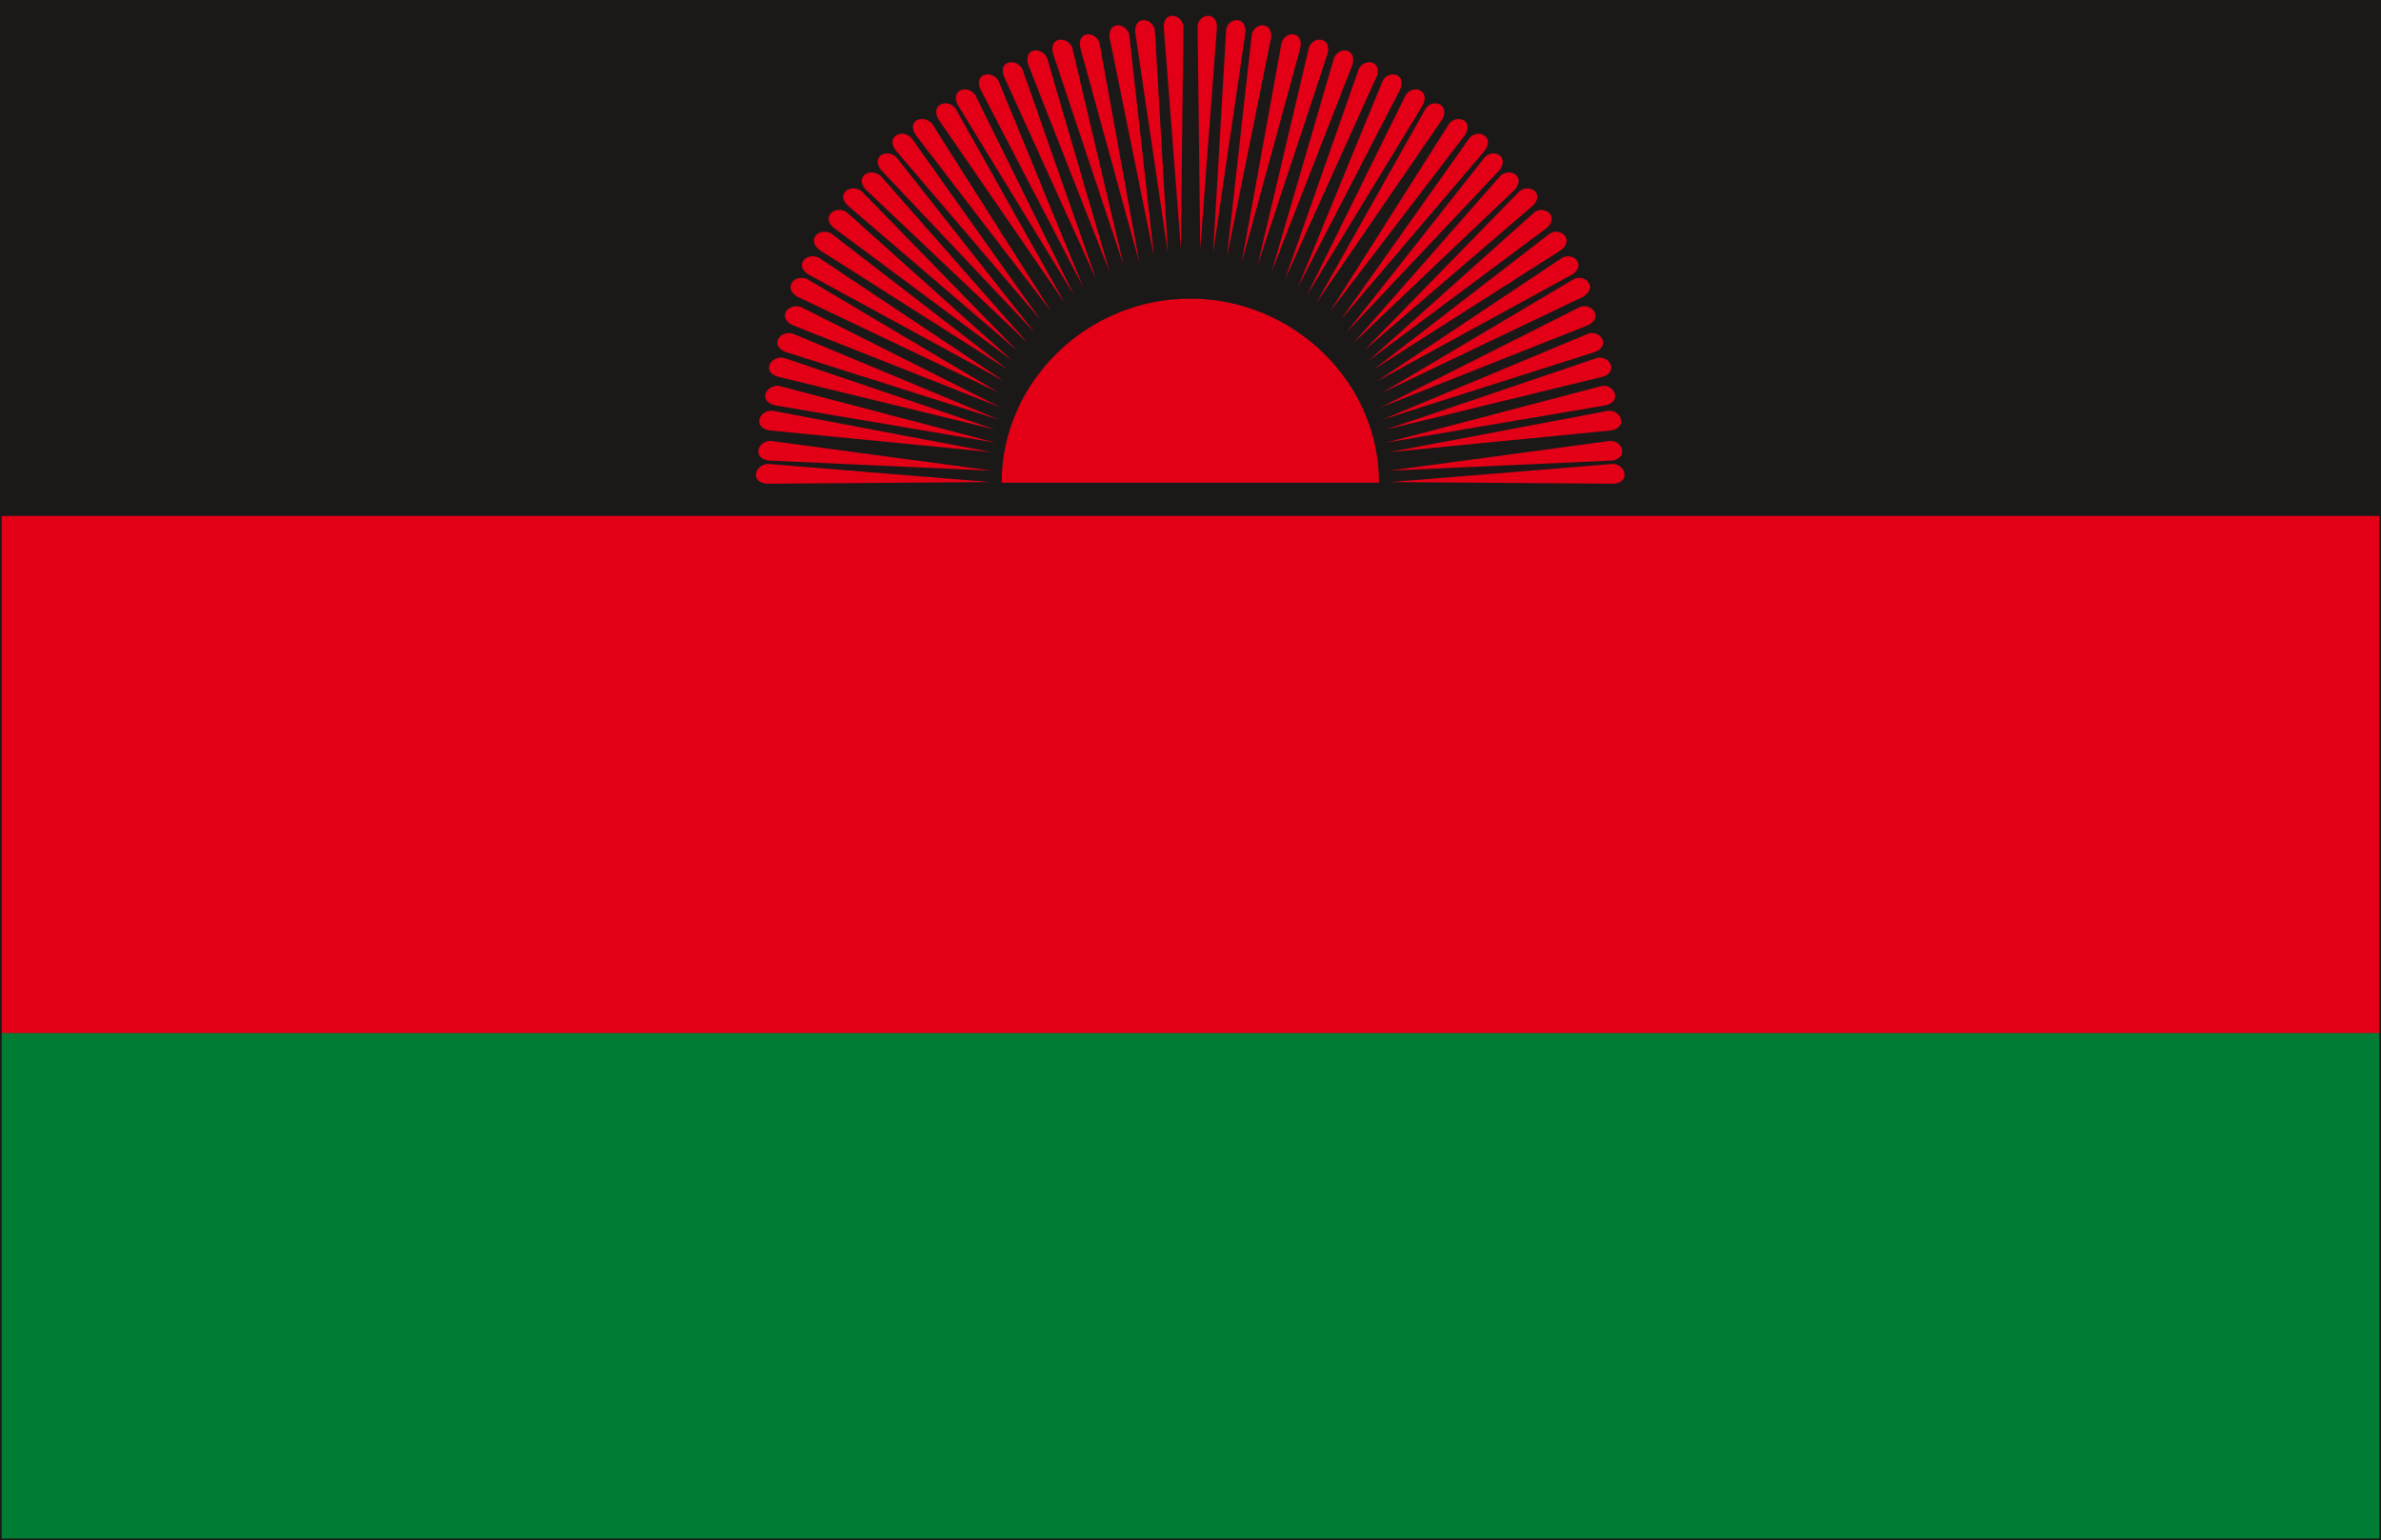 <svg xmlns="http://www.w3.org/2000/svg" xml:space="preserve" width="544.706" height="93.22mm" fill-rule="evenodd" stroke-linejoin="round" stroke-width="28.222" preserveAspectRatio="xMidYMid" version="1.2" viewBox="0 0 14412 9322"><defs class="ClipPathGroup"><clipPath id="a" clipPathUnits="userSpaceOnUse"><path d="M0 0h14412v9322H0z"/></clipPath></defs><g class="SlideGroup"><g class="Slide" clip-path="url(#a)"><g class="Page"><g class="com.sun.star.drawing.PolyPolygonShape"><path fill="none" d="M0 0h14414v9324H0z" class="BoundingBox"/><path fill="#E30016" d="M0 0h14413v9323H0V0Zm0 0Z"/></g><g class="com.sun.star.drawing.PolyPolygonShape"><path fill="none" d="M0 0h14414v3124H0z" class="BoundingBox"/><path fill="#1B1918" d="M0 0h14413v3123H0V0Z"/></g><g class="com.sun.star.drawing.PolyPolygonShape"><path fill="none" d="M0 6253h14414v3070H0z" class="BoundingBox"/><path fill="#007C34" d="M0 6253h14413v3069H0V6253Z"/></g><g fill="none" class="com.sun.star.drawing.PolyPolygonShape"><path d="M-11-11h14436v9346H-11z" class="BoundingBox"/><path stroke="#1B1918" stroke-linejoin="miter" stroke-width="21" d="M0 0h14413v9323H0V0Z"/></g><g class="com.sun.star.drawing.ClosedBezierShape"><path fill="none" d="M6063 1808h2285v1115H6063z" class="BoundingBox"/><path fill="#E30016" d="M7203 2922H6063c0-608 515-1114 1140-1114 628 0 1144 506 1144 1114H7203Z"/></g><g class="com.sun.star.drawing.ClosedBezierShape"><path fill="none" d="M4575 96h5260v2834H4575z" class="BoundingBox"/><path fill="#E30016" d="M4648 2808c-81 6-109 110-8 120l1355-10-1347-110Zm0 0ZM7163 158c-10-72-117-95-119 3l104 1346 15-1349Zm0 0Zm-173 23c-15-74-124-88-119 13l198 1334-79-1347Zm0 0Zm-155 28c-20-74-129-81-119 18l269 1324-150-1342Zm0 0Zm-180 51c-25-74-134-74-117 25l358 1304-241-1329Zm0 0Zm-165 28c-30-71-140-66-117 33l427 1281-310-1314Zm0 0Zm-152 63c-33-71-143-61-115 38l493 1256-378-1294Zm0 0Zm-150 66c-38-66-145-50-112 43l559 1231-447-1274Zm0 0Zm-145 71c-41-66-150-43-109 51l622 1198-513-1249Zm0 0Zm-140 87c-46-64-151-33-107 58l704 1152-597-1210Zm0 0Zm-120 81c-48-61-152-25-104 64l765 1113-661-1177Zm0 0Zm-142 92c-54-59-155-18-99 68l821 1070-722-1138Zm0 0Zm-125 86c-56-56-155-8-96 74l877 1027-781-1101Zm0 0Zm-91 117c-59-54-155-3-92 78l928 982-836-1060Zm0 0Zm-97 111c-63-48-155 6-89 84l982 931-893-1015Zm0 0Zm-114 94c-66-45-155 16-84 87l1027 880-943-967Zm0 0Zm-91 127c-67-40-153 26-79 94l1085 807-1006-901Zm0 0Zm-92 130c-71-38-152 36-71 100l1139 724-1068-824Zm0 0Zm-76 146c-74-33-147 45-64 101l1188 648-1124-749Zm0 0Zm-71 129c-76-30-145 54-59 107l1221 582-1162-689Zm0 0Zm-36 170c-79-25-145 64-51 110l1259 498-1208-608Zm0 0Zm-51 161c-78-21-139 73-43 111l1289 409-1246-520Zm0 0Zm-53 147c-79-15-135 84-36 114l1315 320-1279-434Zm0 0Zm-28 170c-81-8-127 91-28 117l1335 226-1307-343Zm0 0Zm-41 150c-81-3-120 99-20 119l1347 132-1327-251Zm0 0Zm-10 183c-81 0-113 104-12 119l1352 61-1340-180Zm0 0Zm5100 139c76 6 104 110 5 120l-1352-10 1347-110Zm0 0ZM7249 158c6-72 112-95 117 3l-101 1346-16-1349Zm0 0Zm173 23c10-74 120-88 117 13l-196 1334 79-1347Zm0 0Zm155 28c15-74 125-81 117 18l-267 1324 150-1342Zm0 0Zm180 51c21-74 130-74 115 25l-356 1304 241-1329Zm0 0Zm166 28c25-71 134-66 114 33l-424 1281 310-1314Zm0 0Zm152 63c28-71 137-61 112 38l-490 1256 378-1294Zm0 0Zm150 66c33-66 140-50 109 43l-556 1231 447-1274Zm0 0Zm145 71c35-66 144-43 106 51l-619 1198 513-1249Zm0 0Zm139 87c42-64 146-33 105 58l-702 1152 597-1210Zm0 0Zm121 81c43-61 147-25 101 64l-763 1113 662-1177Zm0 0Zm142 92c48-59 150-18 96 68l-818 1070 722-1138Zm0 0Zm124 86c51-56 150-8 94 74l-874 1027 780-1101Zm0 0Zm92 117c53-54 150-3 89 78l-926 982 837-1060Zm0 0Zm96 111c59-48 150 6 87 84l-979 931 892-1015Zm0 0Zm115 94c61-45 150 16 81 87l-1025 880 944-967Zm0 0Zm91 127c61-40 147 26 76 94l-1083 807 1007-901Zm0 0Zm92 130c66-38 147 36 68 100l-1136 724 1068-824Zm0 0Zm76 146c68-33 142 45 61 101l-1185 648 1124-749Zm0 0Zm71 129c71-30 140 54 56 107l-1218 582 1162-689Zm0 0Zm35 170c74-25 140 64 49 110l-1256 498 1207-608Zm0 0Zm51 161c74-21 135 73 41 111l-1286 409 1245-520Zm0 0Zm54 147c73-15 129 84 33 114l-1312 320 1279-434Zm0 0Zm28 170c76-8 121 91 25 117l-1332 226 1307-343Zm0 0Zm40 150c76-3 117 99 18 119l-1345 132 1327-251Zm0 0Zm10 183c77 0 110 104 10 119l-1349 61 1339-180Z"/></g></g></g></g></svg>
